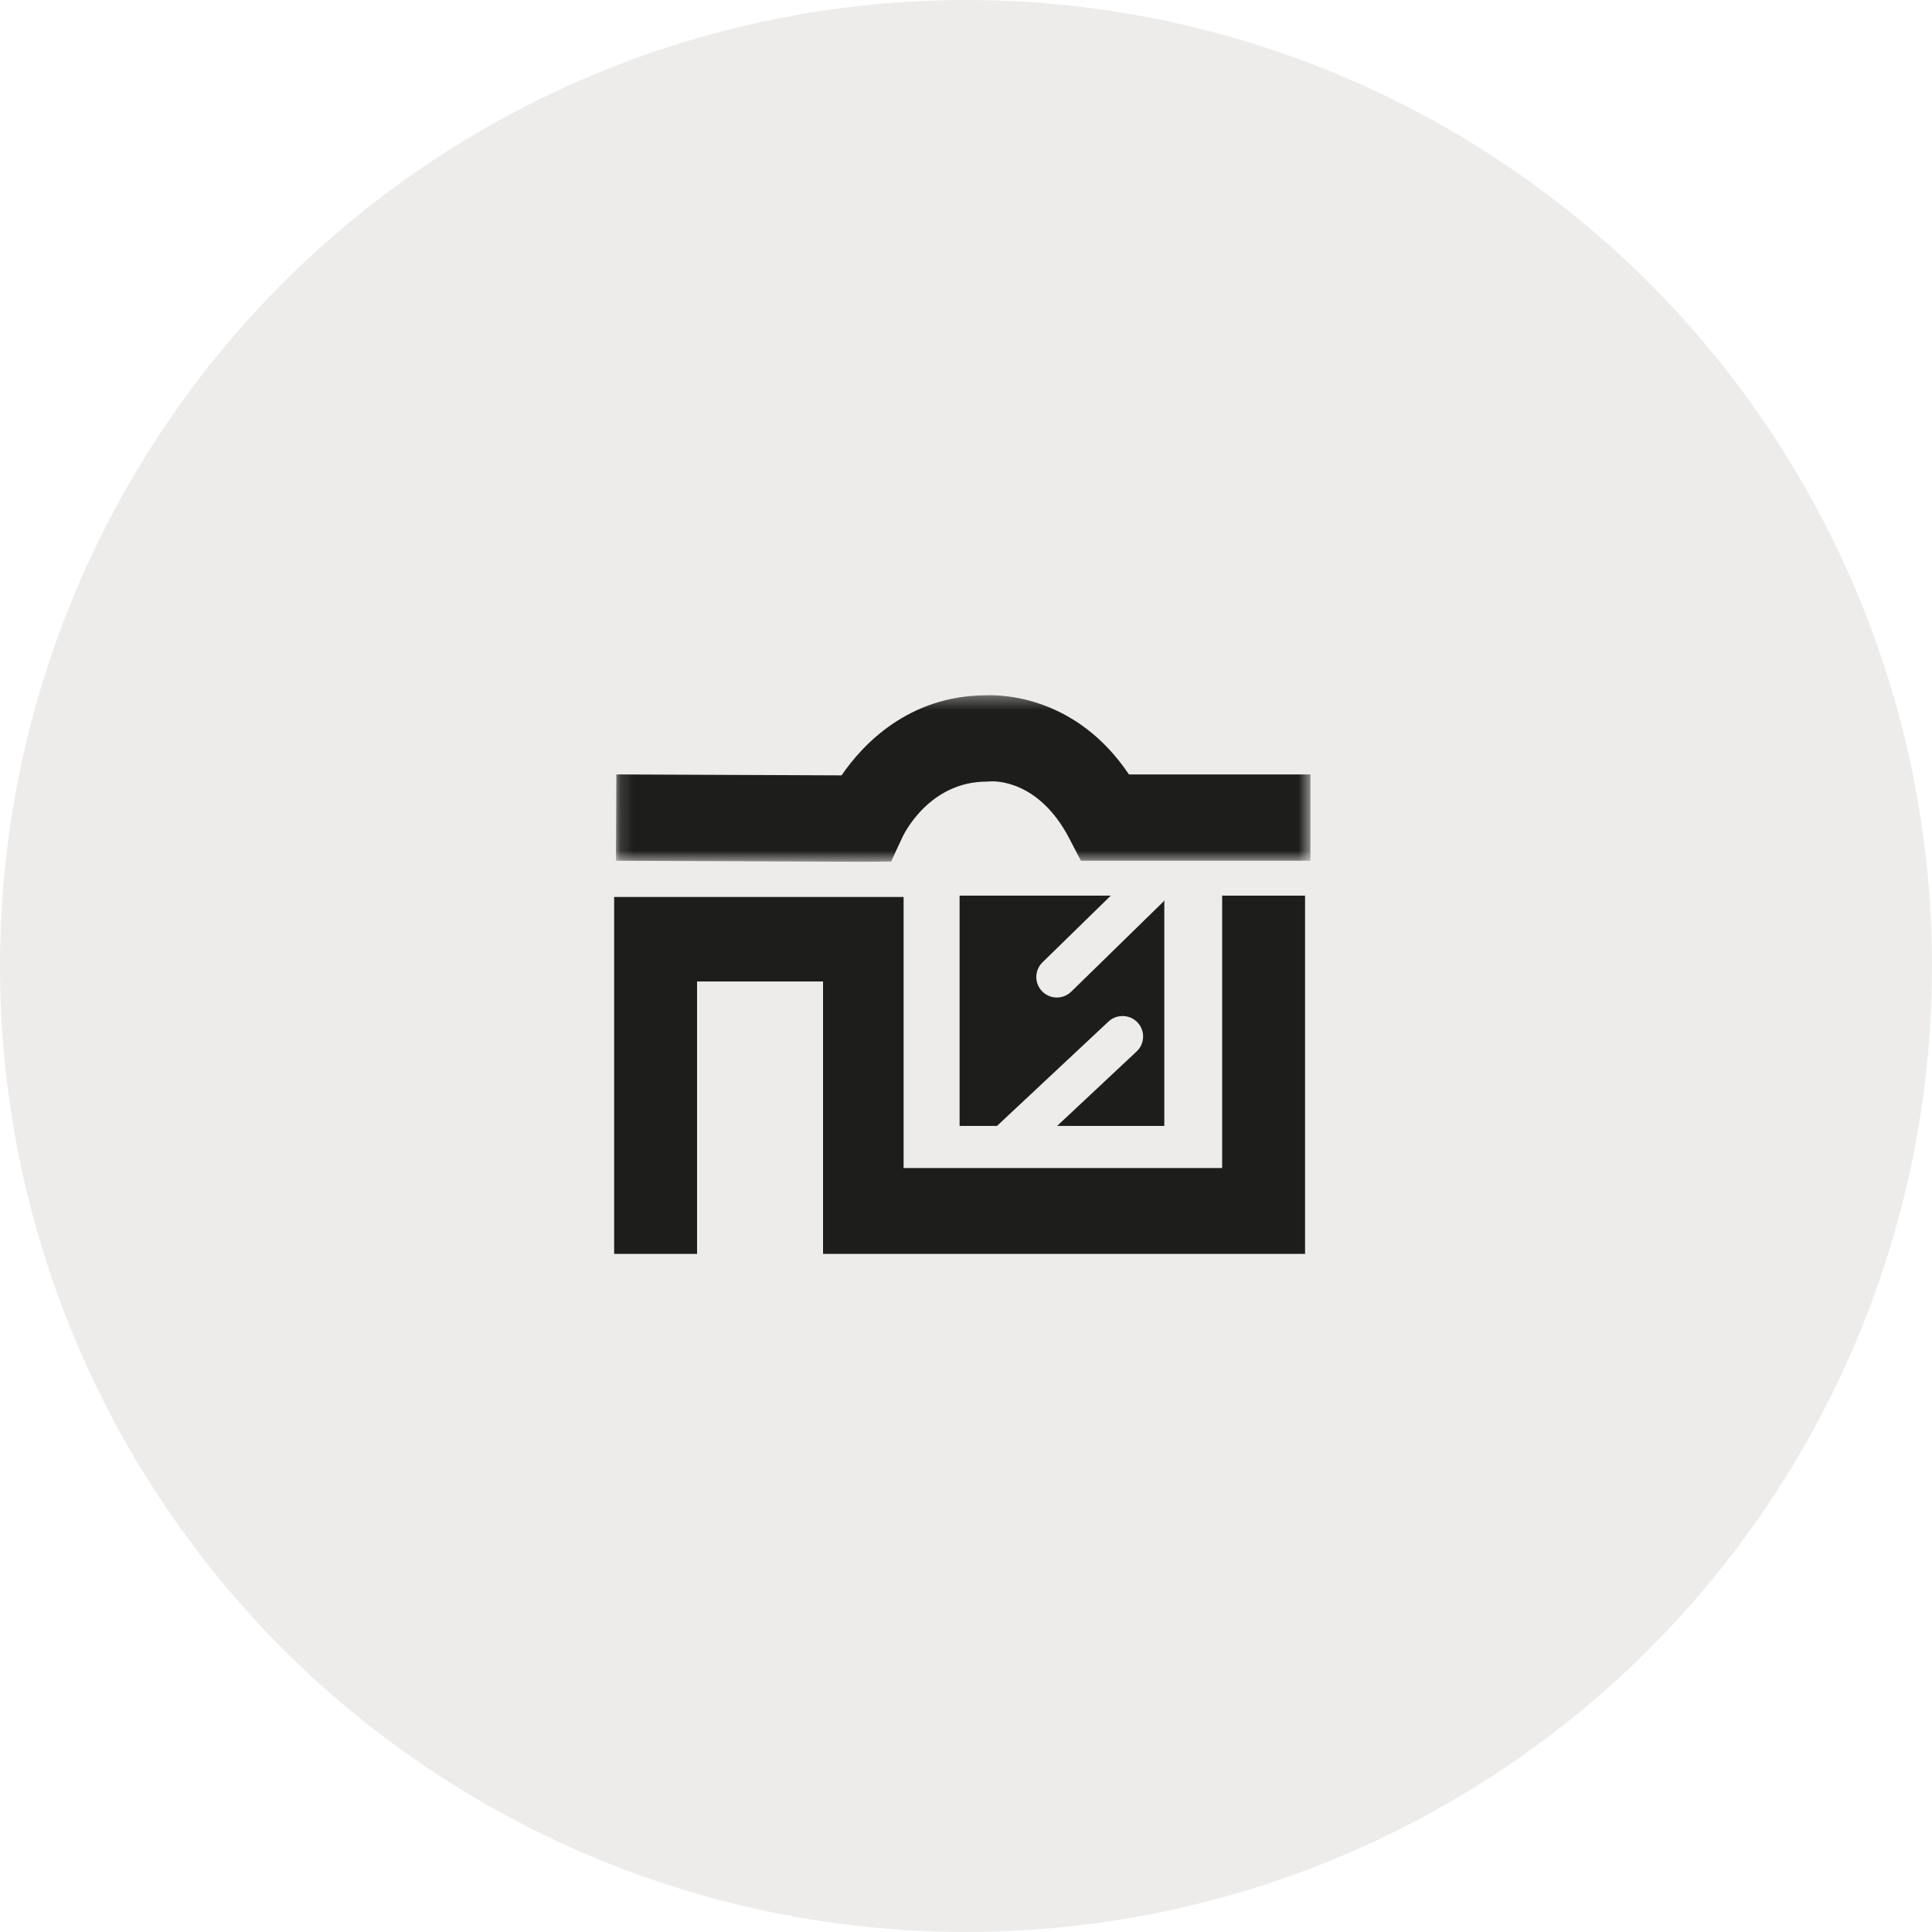 <?xml version="1.0" encoding="UTF-8"?>
<svg width="151px" height="151px" viewBox="0 0 151 151" version="1.1" xmlns="http://www.w3.org/2000/svg" xmlns:xlink="http://www.w3.org/1999/xlink">
    <title>FB3B0B24-6BD0-4A32-A75D-250073A9DA11</title>
    <defs>
        <polygon id="path-1" points="0.146 0.335 54.423 0.335 54.423 13.356 0.146 13.356"></polygon>
    </defs>
    <g id="JUMBOTRON" stroke="none" stroke-width="1" fill="none" fill-rule="evenodd">
        <g id="JUMBOTRON_Ma-succursale_FR" transform="translate(-209, -62)">
            <g id="ico_burst_succursale" transform="translate(209, 62)">
                <circle id="Oval-Copy" fill="#CFCDC9" opacity="0.373" cx="75.5" cy="75.5" r="75.5"></circle>
                <g id="ico_ma-ssuccursale-big" transform="translate(48, 54)">
                    <path d="M38.817,16 L27,16 L27,34 L29.943,34 C29.96,33.984 29.964,33.961 29.981,33.944 L38.633,25.844 C39.278,25.241 40.297,25.269 40.908,25.913 C41.514,26.56 41.482,27.573 40.835,28.18 L34.622,34 L43,34 L43,16.359 C42.966,16.399 42.955,16.445 42.916,16.482 L35.727,23.505 C35.412,23.809 35.007,23.964 34.601,23.964 C34.185,23.964 33.77,23.802 33.453,23.482 C32.834,22.847 32.844,21.836 33.478,21.215 L38.817,16 Z" id="Fill-1" fill="#1D1D1B"></path>
                    <g id="Group-5">
                        <mask id="mask-2" fill="white">
                            <use xlink:href="#path-1"></use>
                        </mask>
                        <g id="Clip-4"></g>
                        <path d="M40.236,6.527 C36.095,0.365 30.27,0.295 29.041,0.34 C23.004,0.378 19.438,4.172 17.773,6.601 L0.172,6.527 L0.146,13.273 L19.577,13.356 L21.647,13.334 L22.539,11.416 C22.622,11.238 24.601,7.087 29.13,7.087 L29.389,7.075 C29.79,7.042 33.195,6.981 35.559,11.505 L36.483,13.273 L54.423,13.273 L54.423,6.527 L40.236,6.527 Z" id="Fill-3" fill="#1D1D1B" mask="url(#mask-2)"></path>
                    </g>
                    <polygon id="Fill-6" fill="#1D1D1B" points="47.52 37.29 22.623 37.29 22.623 16.105 6.48 16.105 0 16.105 0 39.533 0 44 6.48 44 6.48 37.29 6.48 32.883 6.48 22.71 16.327 22.71 16.327 37.29 16.327 39.533 16.327 44 54 44 54 16 47.52 16"></polygon>
                </g>
            </g>
        </g>
    </g>
</svg>
